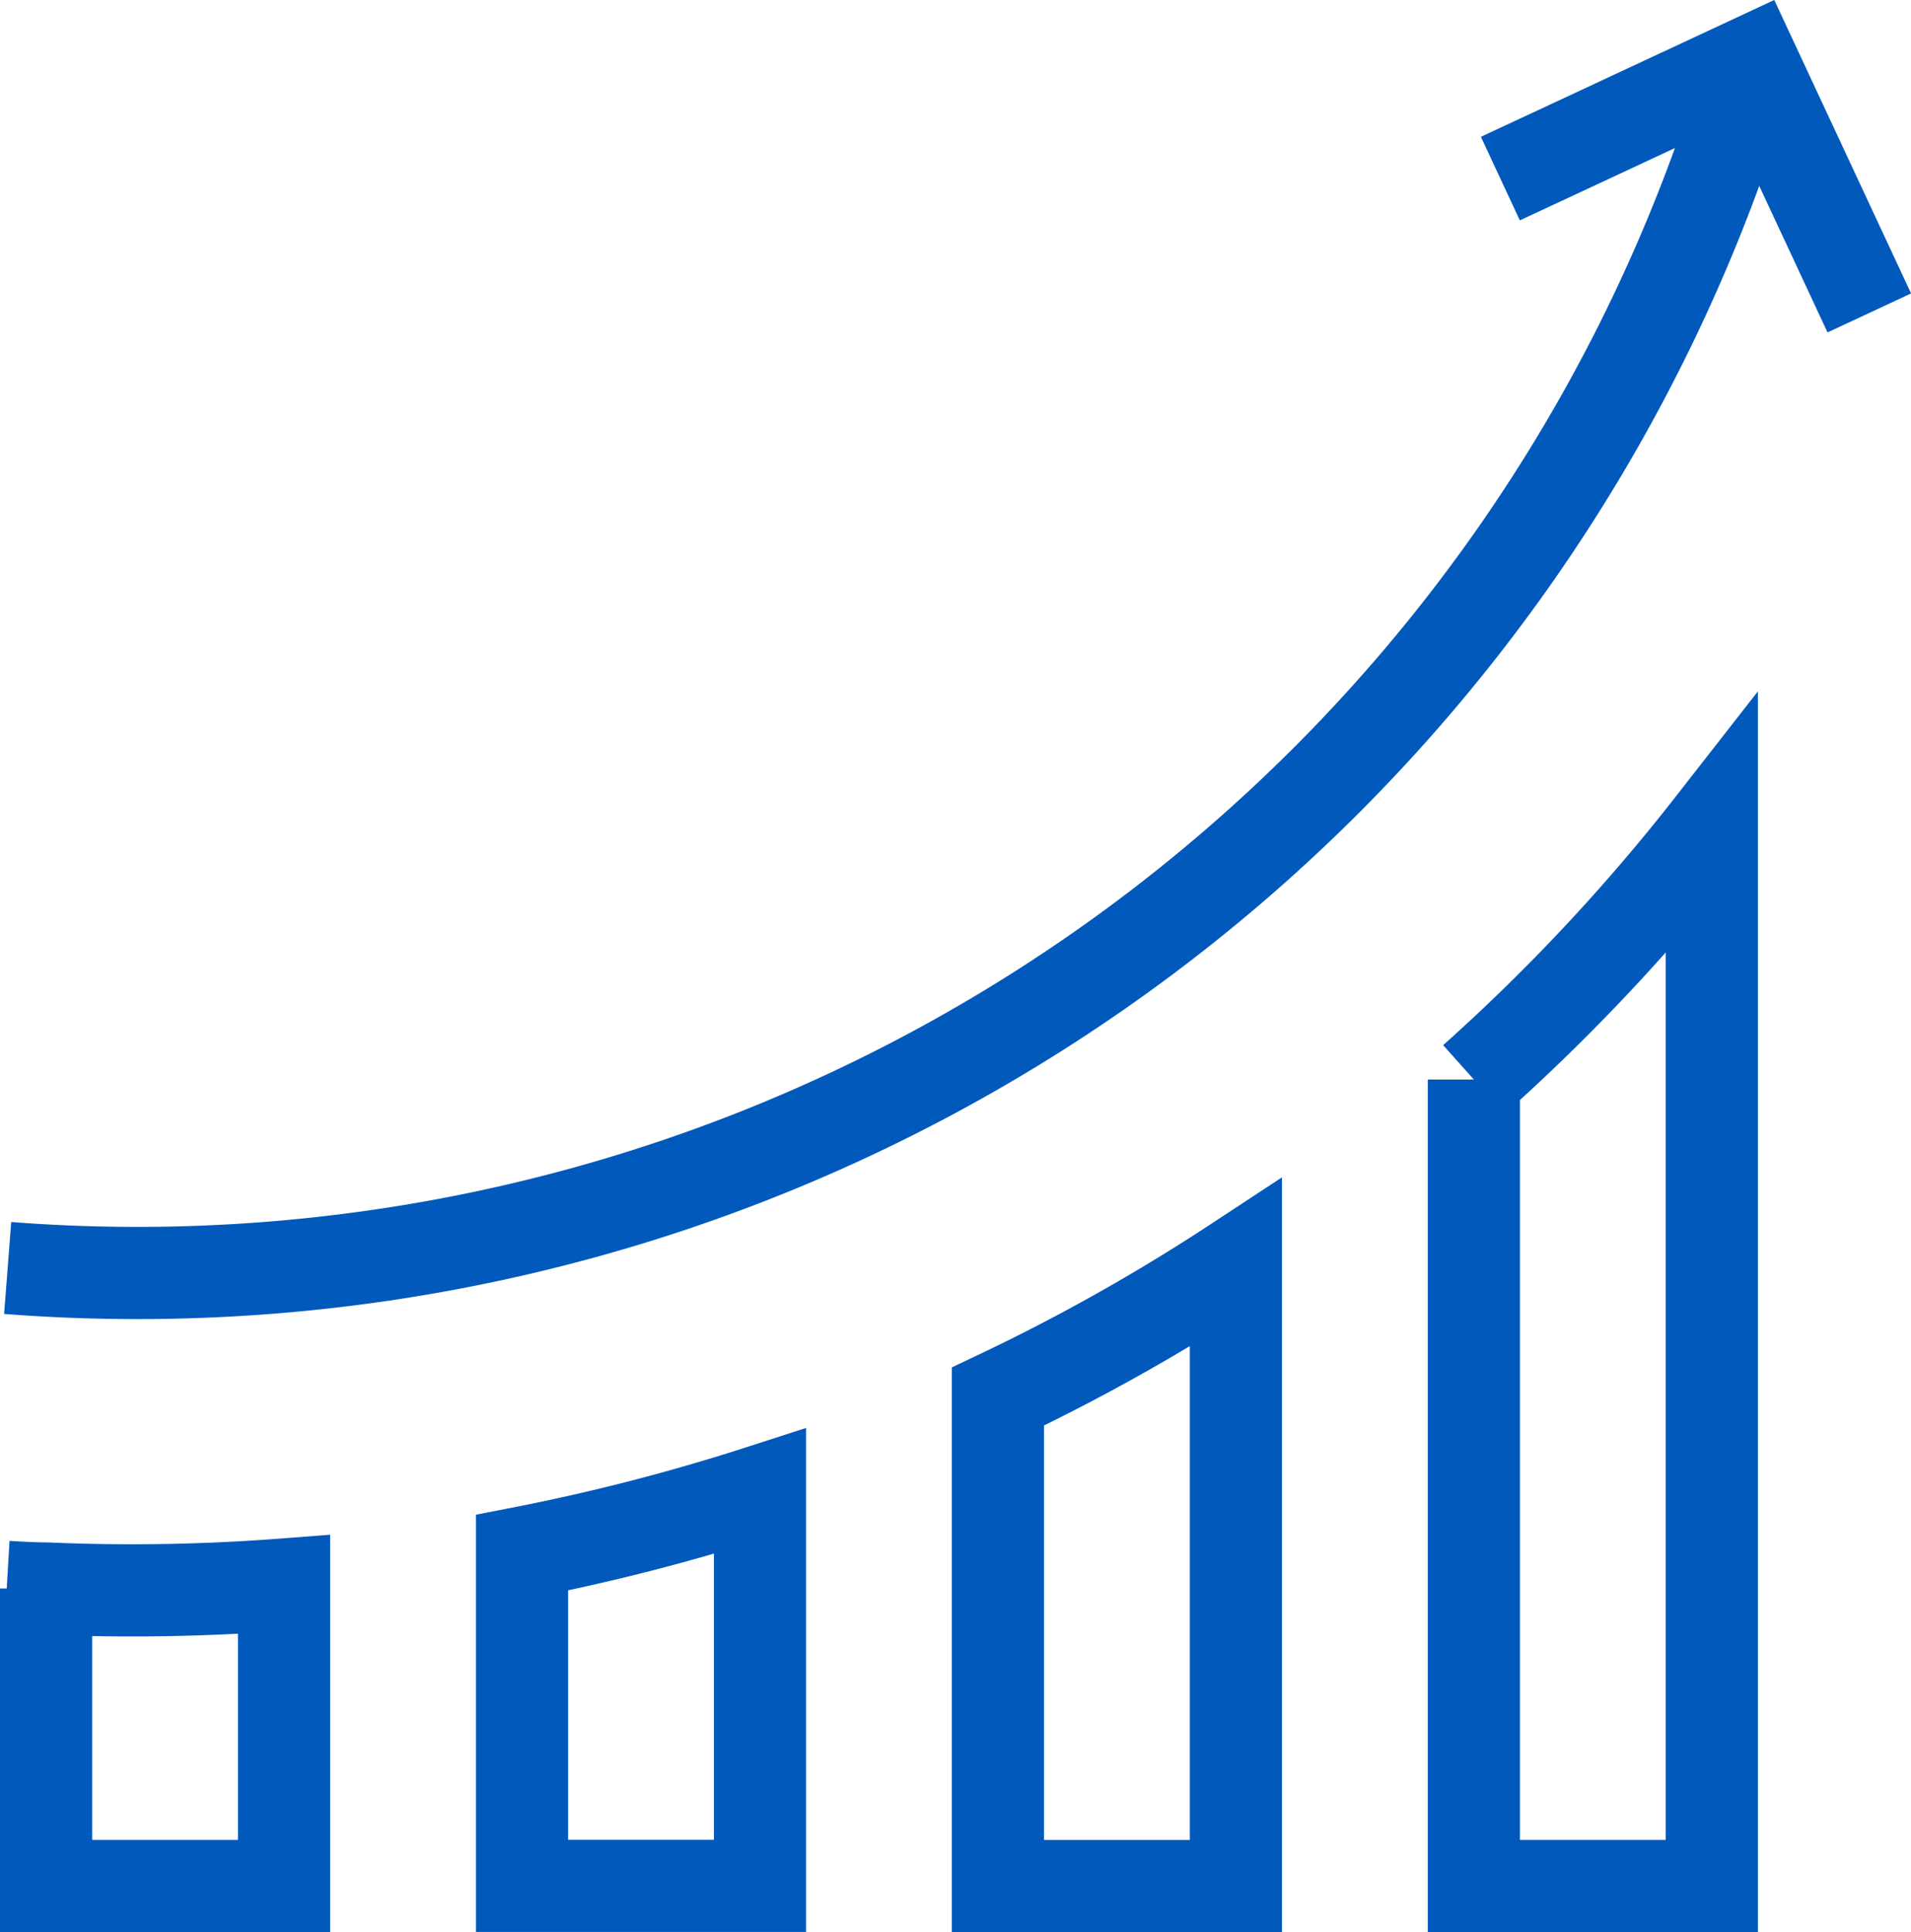 <svg xmlns="http://www.w3.org/2000/svg" width="51.829" height="52.391" viewBox="0 0 51.829 52.391"><g id="shrinking-market-icon" transform="translate(0.185 1.661)"><g id="Group_85" data-name="Group 85" transform="translate(0.025 0)"><path id="Path_38" data-name="Path 38" d="M1296.2,1544.722a45.6,45.6,0,0,0,47.3-32.722" transform="translate(-1296.202 -1512)" fill="none" stroke="#0159bc" stroke-miterlimit="10" stroke-width="2.5"></path></g><path id="Path_39" data-name="Path 39" d="M1522,1515.182l6.824-3.182,3.182,6.824" transform="translate(-1481.493 -1512)" fill="none" stroke="#0159bc" stroke-miterlimit="10" stroke-width="2.5"></path><g id="Group_86" data-name="Group 86" transform="translate(0 20.717)"><path id="Path_40" data-name="Path 40" d="M1296.06,1742.465c.355.021.71.043,1.065.043a53.648,53.648,0,0,0,6.454-.108v8.175h-6.454v-8.067" transform="translate(-1296.06 -1721.812)" fill="none" stroke="#0159bc" stroke-miterlimit="10" stroke-width="2.5"></path><path id="Path_41" data-name="Path 41" d="M1380.454,1728.3V1739H1374v-9.035A55.727,55.727,0,0,0,1380.454,1728.3Z" transform="translate(-1360.027 -1710.24)" fill="none" stroke="#0159bc" stroke-miterlimit="10" stroke-width="2.5"></path><path id="Path_42" data-name="Path 42" d="M1452.454,1693.74v16.9H1446v-13.273A53.4,53.4,0,0,0,1452.454,1693.74Z" transform="translate(-1419.12 -1681.876)" fill="none" stroke="#0159bc" stroke-miterlimit="10" stroke-width="2.5"></path><path id="Path_43" data-name="Path 43" d="M1524.454,1627.56v28.763H1518v-21.868A52.979,52.979,0,0,0,1524.454,1627.56Z" transform="translate(-1478.212 -1627.56)" fill="none" stroke="#0159bc" stroke-miterlimit="10" stroke-width="2.5"></path></g></g></svg>